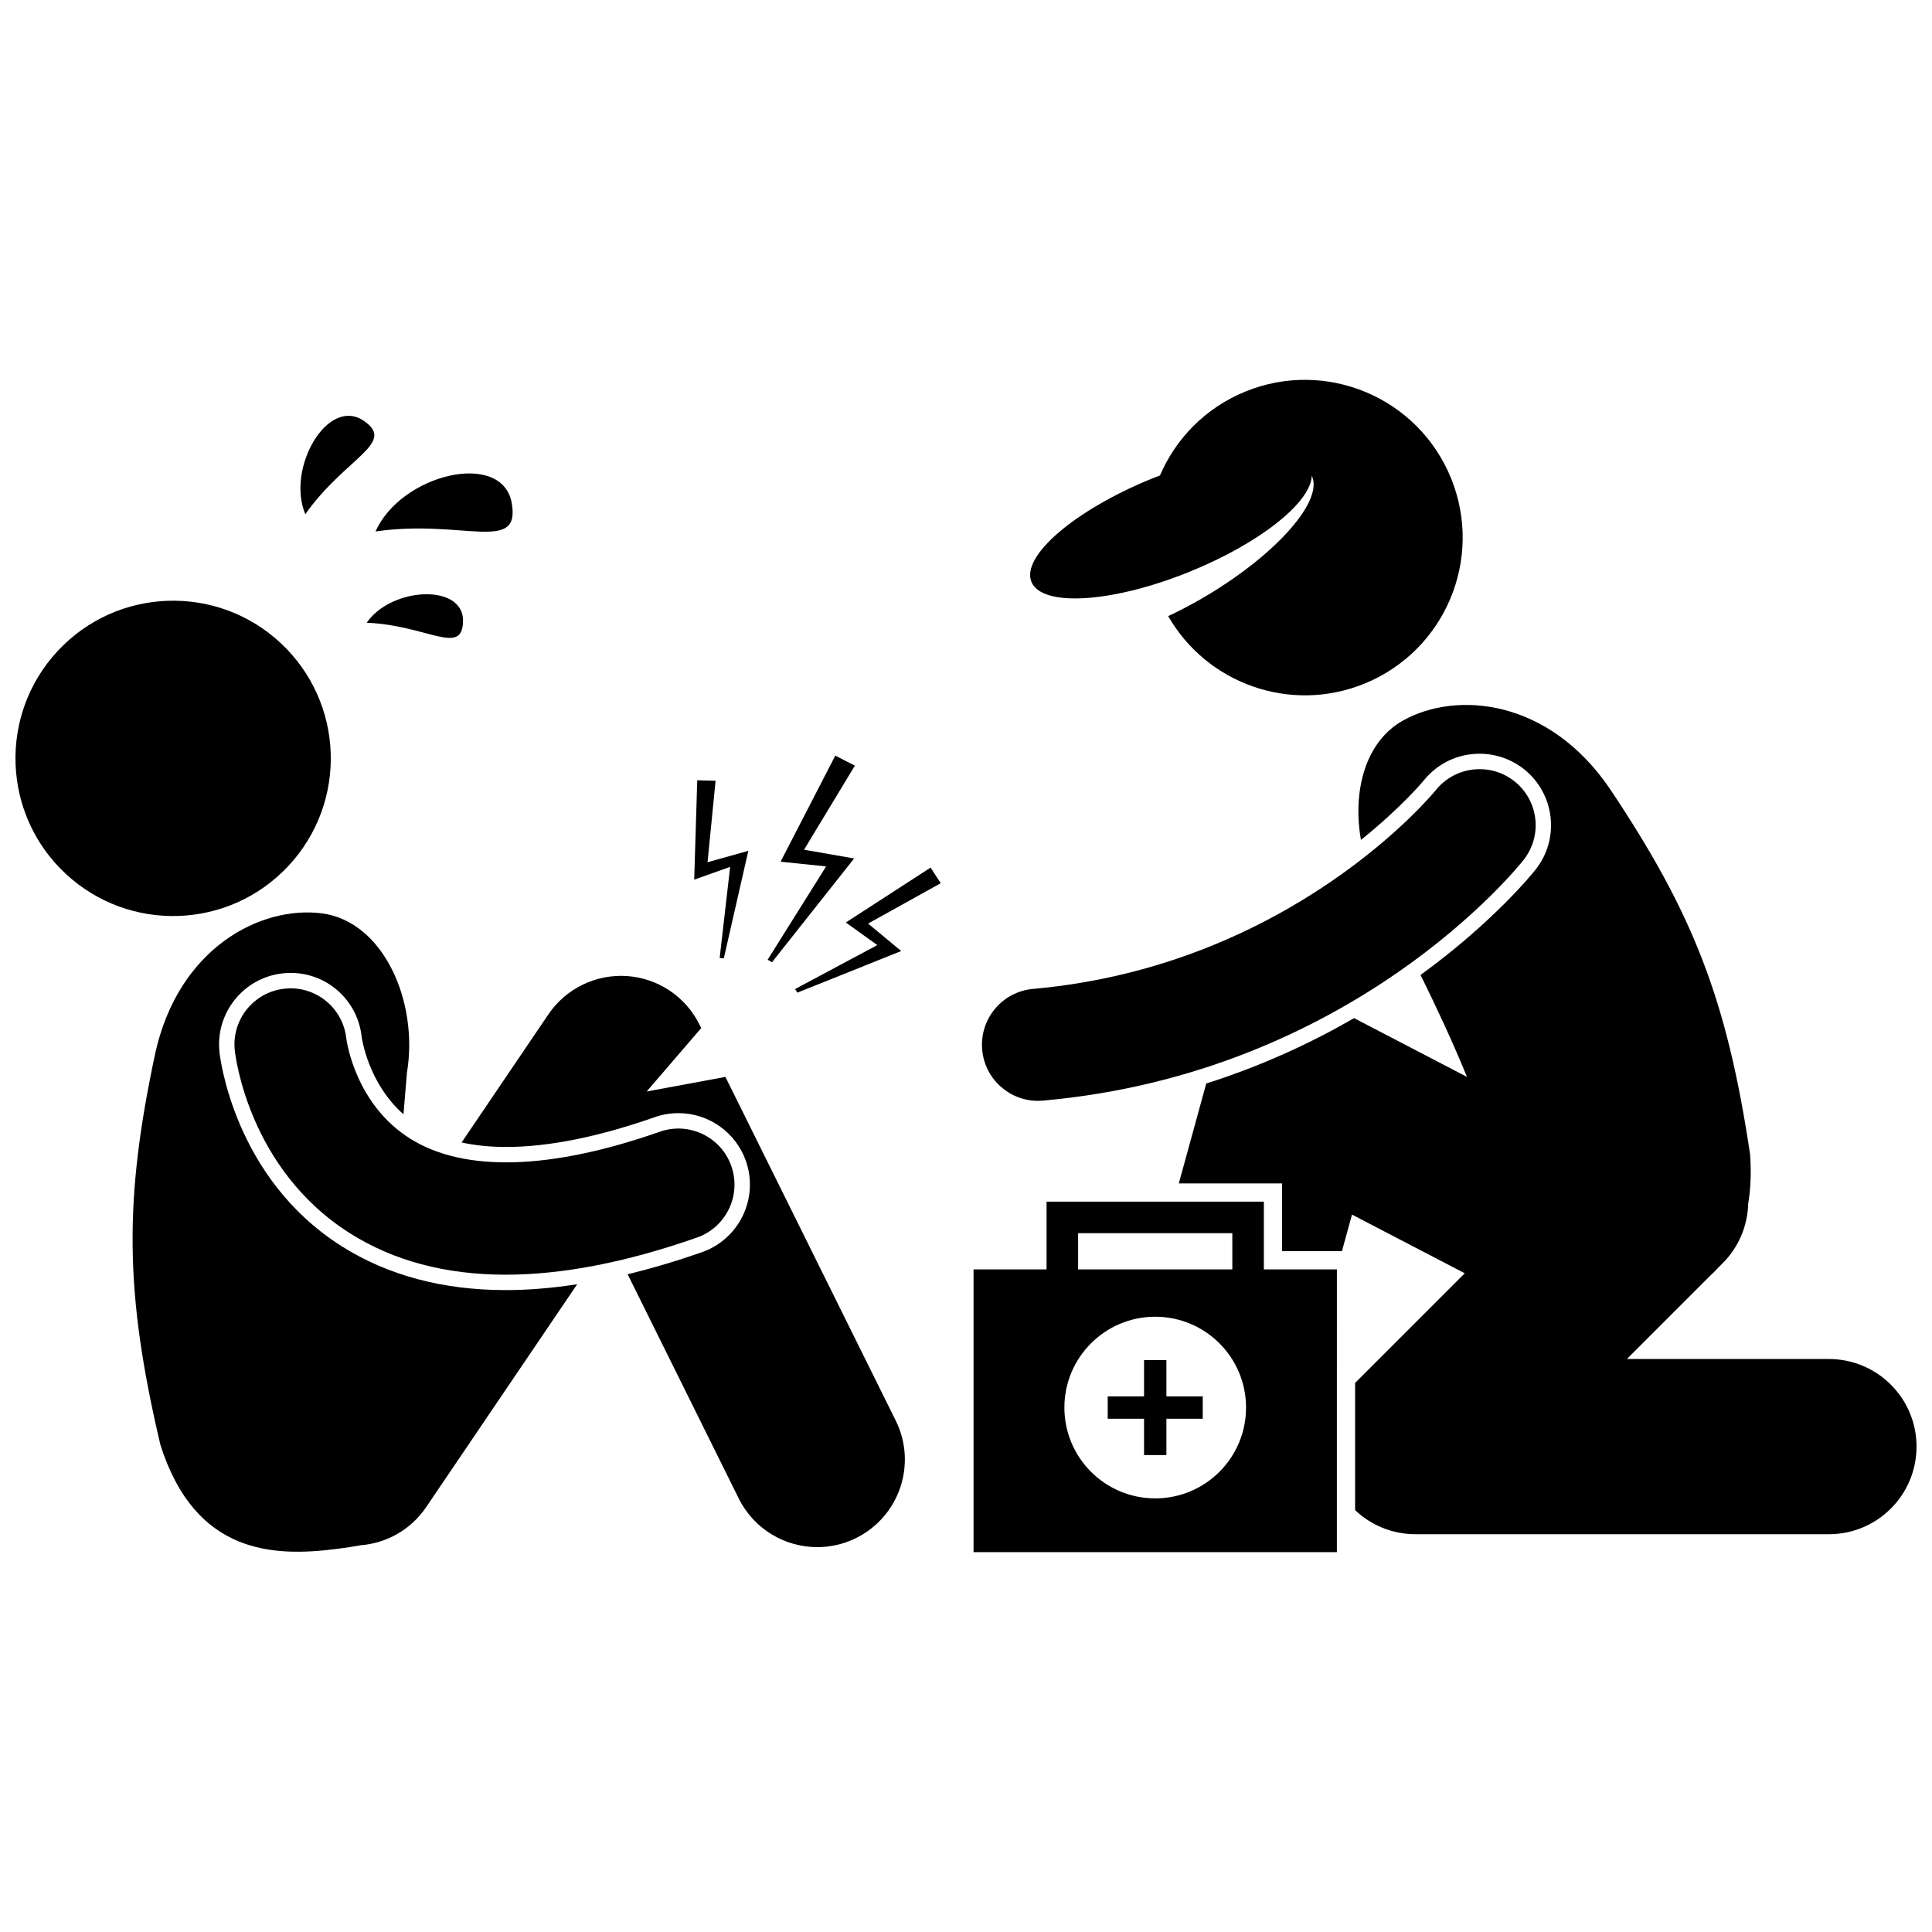 <?xml version="1.0" encoding="UTF-8"?>
<!-- Uploaded to: ICON Repo, www.iconrepo.com, Generator: ICON Repo Mixer Tools -->
<svg width="800px" height="800px" version="1.1" viewBox="144 144 512 512" xmlns="http://www.w3.org/2000/svg">
 <defs>
  <clipPath id="b">
   <path d="m148.09 303h83.906v84h-83.906z"/>
  </clipPath>
  <clipPath id="a">
   <path d="m456 330h195.9v221h-195.9z"/>
  </clipPath>
 </defs>
 <path d="m336.24 429.39-20.871 3.867 14.461-16.805-0.465-0.938c-3.668-7.402-10.992-12.297-19.234-12.855-8.234-0.535-16.16 3.305-20.793 10.145l-23.012 33.965c3.594 0.777 7.523 1.188 11.809 1.188 11.195 0 24.449-2.66 39.387-7.898 2.027-0.711 4.137-1.066 6.266-1.066 8.039 0 15.227 5.094 17.883 12.68 3.457 9.859-1.75 20.691-11.609 24.152-6.785 2.379-13.363 4.32-19.734 5.859l29.441 59.41c4.055 8.176 12.273 12.914 20.824 12.914 3.461 0 6.981-0.777 10.293-2.422 11.492-5.695 16.188-19.625 10.492-31.117z"/>
 <path d="m234.52 474.25c-28.539-18.066-32.219-50.129-32.363-51.484-1.094-10.391 6.469-19.734 16.859-20.828 0.676-0.074 1.348-0.109 2.016-0.109 9.633 0 17.711 7.231 18.797 16.82 0.066 0.512 1.699 12.324 11.098 20.656 0.328-3.836 0.645-7.519 0.914-10.996 3.16-18.984-6.312-40.156-22.52-42.254-16.207-2.102-38.051 9.105-44.207 37.199-8.238 38.684-8.129 63.227 1.398 103.66 9.223 29.043 29.938 29.73 46.824 27.551 2.254-0.289 4.332-0.59 6.238-0.953 6.777-0.547 13.254-4.039 17.363-10.109l40.016-59.062c-6.602 1.02-12.926 1.547-18.941 1.547-16.66 0.004-31.293-3.914-43.492-11.637z"/>
 <g clip-path="url(#b)">
  <path d="m218.36 314.4c16.887 15.73 17.824 42.172 2.094 59.055-15.727 16.887-42.168 17.824-59.055 2.094-16.883-15.73-17.82-42.168-2.09-59.055 15.727-16.883 42.168-17.82 59.051-2.094"/>
 </g>
 <path d="m337.81 453.02c-2.715-7.742-11.195-11.816-18.941-9.105-28.887 10.129-51.707 10.801-65.992 1.945-14.66-9.086-16.992-25.809-17.113-26.746-0.914-8.102-8.203-13.973-16.324-13.105-8.164 0.859-14.082 8.172-13.223 16.336 0.133 1.277 3.598 31.438 30.484 48.457 11.59 7.336 25.395 11.004 41.312 11.004 15.047 0 31.977-3.281 50.688-9.84 7.746-2.719 11.824-11.199 9.109-18.945z"/>
 <path d="m547.78 371.87c5.07-6.426 3.973-15.723-2.434-20.816-6.41-5.094-15.75-4.023-20.863 2.363-0.371 0.465-38 46.531-106.71 52.652-8.172 0.73-14.211 7.945-13.484 16.121 0.688 7.727 7.172 13.543 14.785 13.543 0.441 0 0.887-0.02 1.336-0.059 81.906-7.301 125.55-61.504 127.38-63.805z"/>
 <path d="m459.35 295.48c18.594-7.559 32.078-18.375 32.281-25.395 3.144 6.473-8.98 20.453-27.551 31.594-3.547 2.129-7.078 4-10.496 5.598 10.238 17.883 32.359 25.883 51.977 17.91 21.383-8.695 31.672-33.074 22.977-54.461-8.695-21.383-33.078-31.672-54.461-22.977-10.613 4.316-18.488 12.496-22.672 22.254-0.695 0.266-1.387 0.523-2.086 0.805-20.434 8.309-34.754 20.562-31.984 27.375 0.867 2.133 3.309 3.477 6.883 4.066 7.836 1.293 21.102-1.066 35.133-6.769z"/>
 <g clip-path="url(#a)">
  <path d="m628.68 504.15h-53.539l22.234-22.234c0.711-0.648 1.398-1.328 2.051-2.051l1.09-1.09c4.375-4.375 6.621-10.066 6.773-15.801 0.648-3.832 0.855-8.156 0.5-13.062-6.133-41.09-15.125-63.922-37.105-96.801-16.129-23.816-40.566-26.129-54.844-18.176-10.02 5.582-13.453 18.664-11.176 31.66 10.793-8.684 16.484-15.566 16.629-15.742 3.617-4.519 9.023-7.109 14.824-7.109 4.254 0 8.434 1.457 11.77 4.106 8.148 6.477 9.539 18.387 3.102 26.547-0.875 1.105-11.191 13.918-30.523 27.973 4.164 8.477 8.453 17.59 12.297 27.016l-29.918-15.57c-11.172 6.457-24.242 12.578-39.18 17.328l-7.266 26.473h27.367v17.957h15.863l2.66-9.695 29.887 15.555-29.059 29.059v33.711c4.231 4.008 9.902 6.379 15.965 6.379h109.6c12.824 0 23.219-10.398 23.219-23.219 0-12.816-10.395-23.211-23.219-23.211z"/>
 </g>
 <path d="m498.29 480.41h-19.352v-17.957h-57.586v17.957h-19.352v74.922h96.285zm-68.578-9.598h40.867v9.598h-40.867zm20.434 70.277c-13.293 0-24.07-10.777-24.07-24.07s10.777-24.07 24.07-24.07 24.07 10.777 24.07 24.07c0.004 13.293-10.773 24.07-24.07 24.07z"/>
 <path d="m453.11 504.43h-5.926v9.629h-9.629v5.922h9.629v9.629h5.926v-9.629h9.629v-5.922h-9.629z"/>
 <path d="m365.36 344.25-14.5 28.113 12.07 1.246-15.5 24.734 1.16 0.656 21.762-27.5-13.273-2.312 13.469-22.281z"/>
 <path d="m368.15 388.47 8.344 5.988-21.773 11.641 0.574 0.969 27.535-11.035-8.781-7.281 19.258-10.695-2.691-4.133z"/>
 <path d="m335.82 397.96 6.496-28.484-10.812 3.023 2.133-21.582-4.859-0.137-0.805 26.34 9.523-3.394-2.777 24.152z"/>
 <path d="m279.63 277.39c-2.453-14.238-29.371-7.789-36.102 7.457 22.969-3.363 38.414 5.945 36.102-7.457z"/>
 <path d="m240.31 255.46c-9.52-6.352-20.492 12.633-15.402 24.816 10.59-15.039 24.363-18.84 15.402-24.816z"/>
 <path d="m266.71 308.59c0.156-10.008-18.996-9.07-25.535 0.445 16.066 0.652 25.387 8.973 25.535-0.445z"/>
</svg>